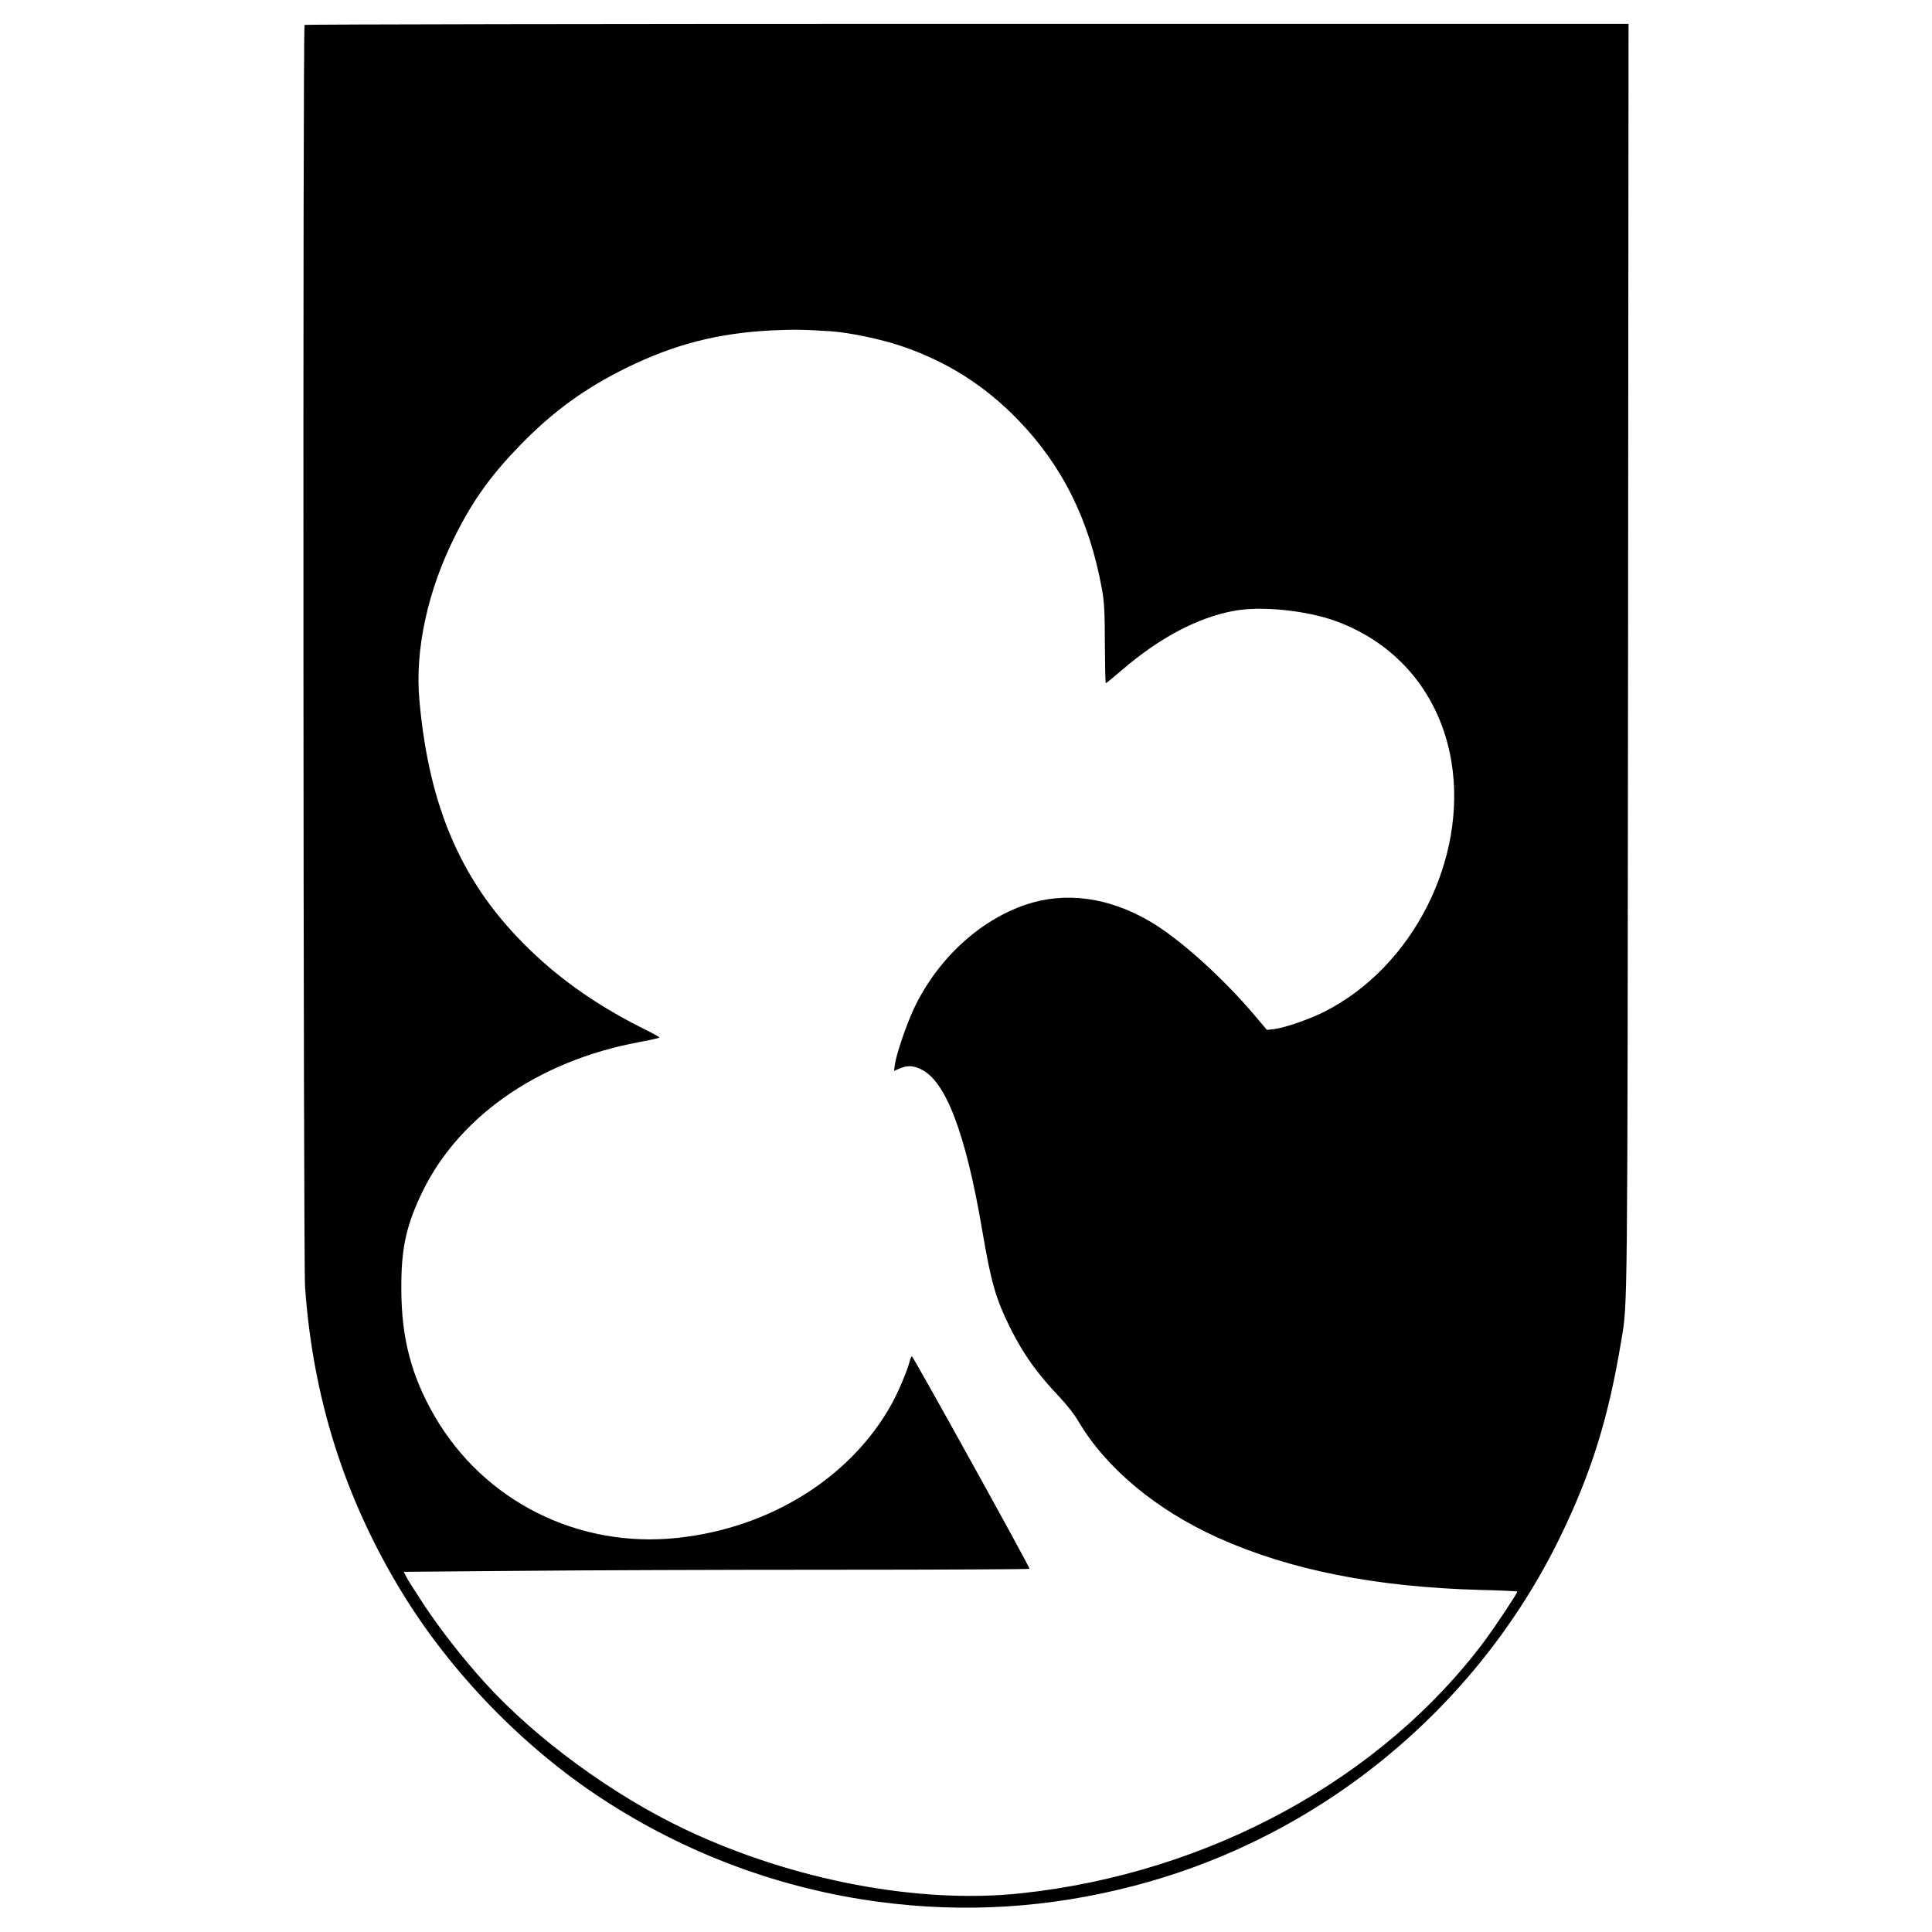 <?xml version="1.0" standalone="no"?>
<!DOCTYPE svg PUBLIC "-//W3C//DTD SVG 20010904//EN"
 "http://www.w3.org/TR/2001/REC-SVG-20010904/DTD/svg10.dtd">
<svg version="1.0" xmlns="http://www.w3.org/2000/svg"
 width="1216pt" height="1216pt" viewBox="0 0 1216 1216"
 preserveAspectRatio="xMidYMid meet">
<g transform="translate(0,1216) scale(0.1,-0.1)"
fill="#000000" stroke="none">
<path d="M1917 12003 c-12 -11 -8 -7780 3 -7943 49 -696 247 -1324 604 -1913
311 -512 769 -985 1271 -1312 525 -343 1119 -563 1735 -645 540 -72 1071 -39
1605 100 1168 303 2156 1112 2684 2195 196 402 305 750 385 1236 41 244 39
105 43 4302 l3 3987 -4163 0 c-2290 0 -4167 -3 -4170 -7z m3313 -1928 c115 -8
313 -49 440 -92 287 -97 524 -246 736 -464 281 -290 451 -632 530 -1069 14
-73 18 -153 18 -342 1 -137 3 -248 6 -248 3 0 49 38 103 84 235 202 475 329
702 371 170 33 460 3 645 -65 391 -144 655 -465 725 -882 102 -615 -244 -1297
-802 -1577 -93 -47 -247 -100 -313 -108 l-46 -5 -79 93 c-201 238 -475 484
-658 590 -259 152 -533 189 -781 105 -295 -100 -561 -348 -706 -659 -46 -99
-108 -281 -117 -344 l-6 -43 36 15 c48 20 83 19 132 -4 156 -71 282 -400 386
-1008 57 -337 86 -438 181 -628 83 -164 165 -279 313 -435 39 -41 90 -106 112
-145 174 -295 489 -558 882 -735 450 -202 990 -309 1649 -327 127 -3 232 -8
232 -10 0 -12 -130 -207 -203 -307 -649 -871 -1736 -1465 -2917 -1592 -645
-70 -1439 81 -2114 400 -459 217 -945 573 -1264 925 -143 158 -281 335 -386
494 -51 78 -101 156 -109 173 l-16 31 727 6 c400 4 1286 7 1970 7 683 0 1242
3 1242 6 0 15 -735 1342 -741 1338 -4 -2 -10 -18 -14 -34 -11 -48 -70 -189
-112 -265 -255 -462 -763 -781 -1345 -844 -626 -69 -1221 229 -1532 765 -147
253 -210 493 -210 804 -1 236 26 375 112 565 224 502 738 867 1390 987 67 12
122 25 122 28 0 3 -35 23 -77 44 -293 144 -533 309 -740 510 -420 405 -632
884 -693 1566 -30 322 53 698 227 1042 113 224 225 379 408 567 207 213 408
358 670 487 299 146 568 216 904 234 143 7 209 6 381 -5z"/>
</g>
</svg>
